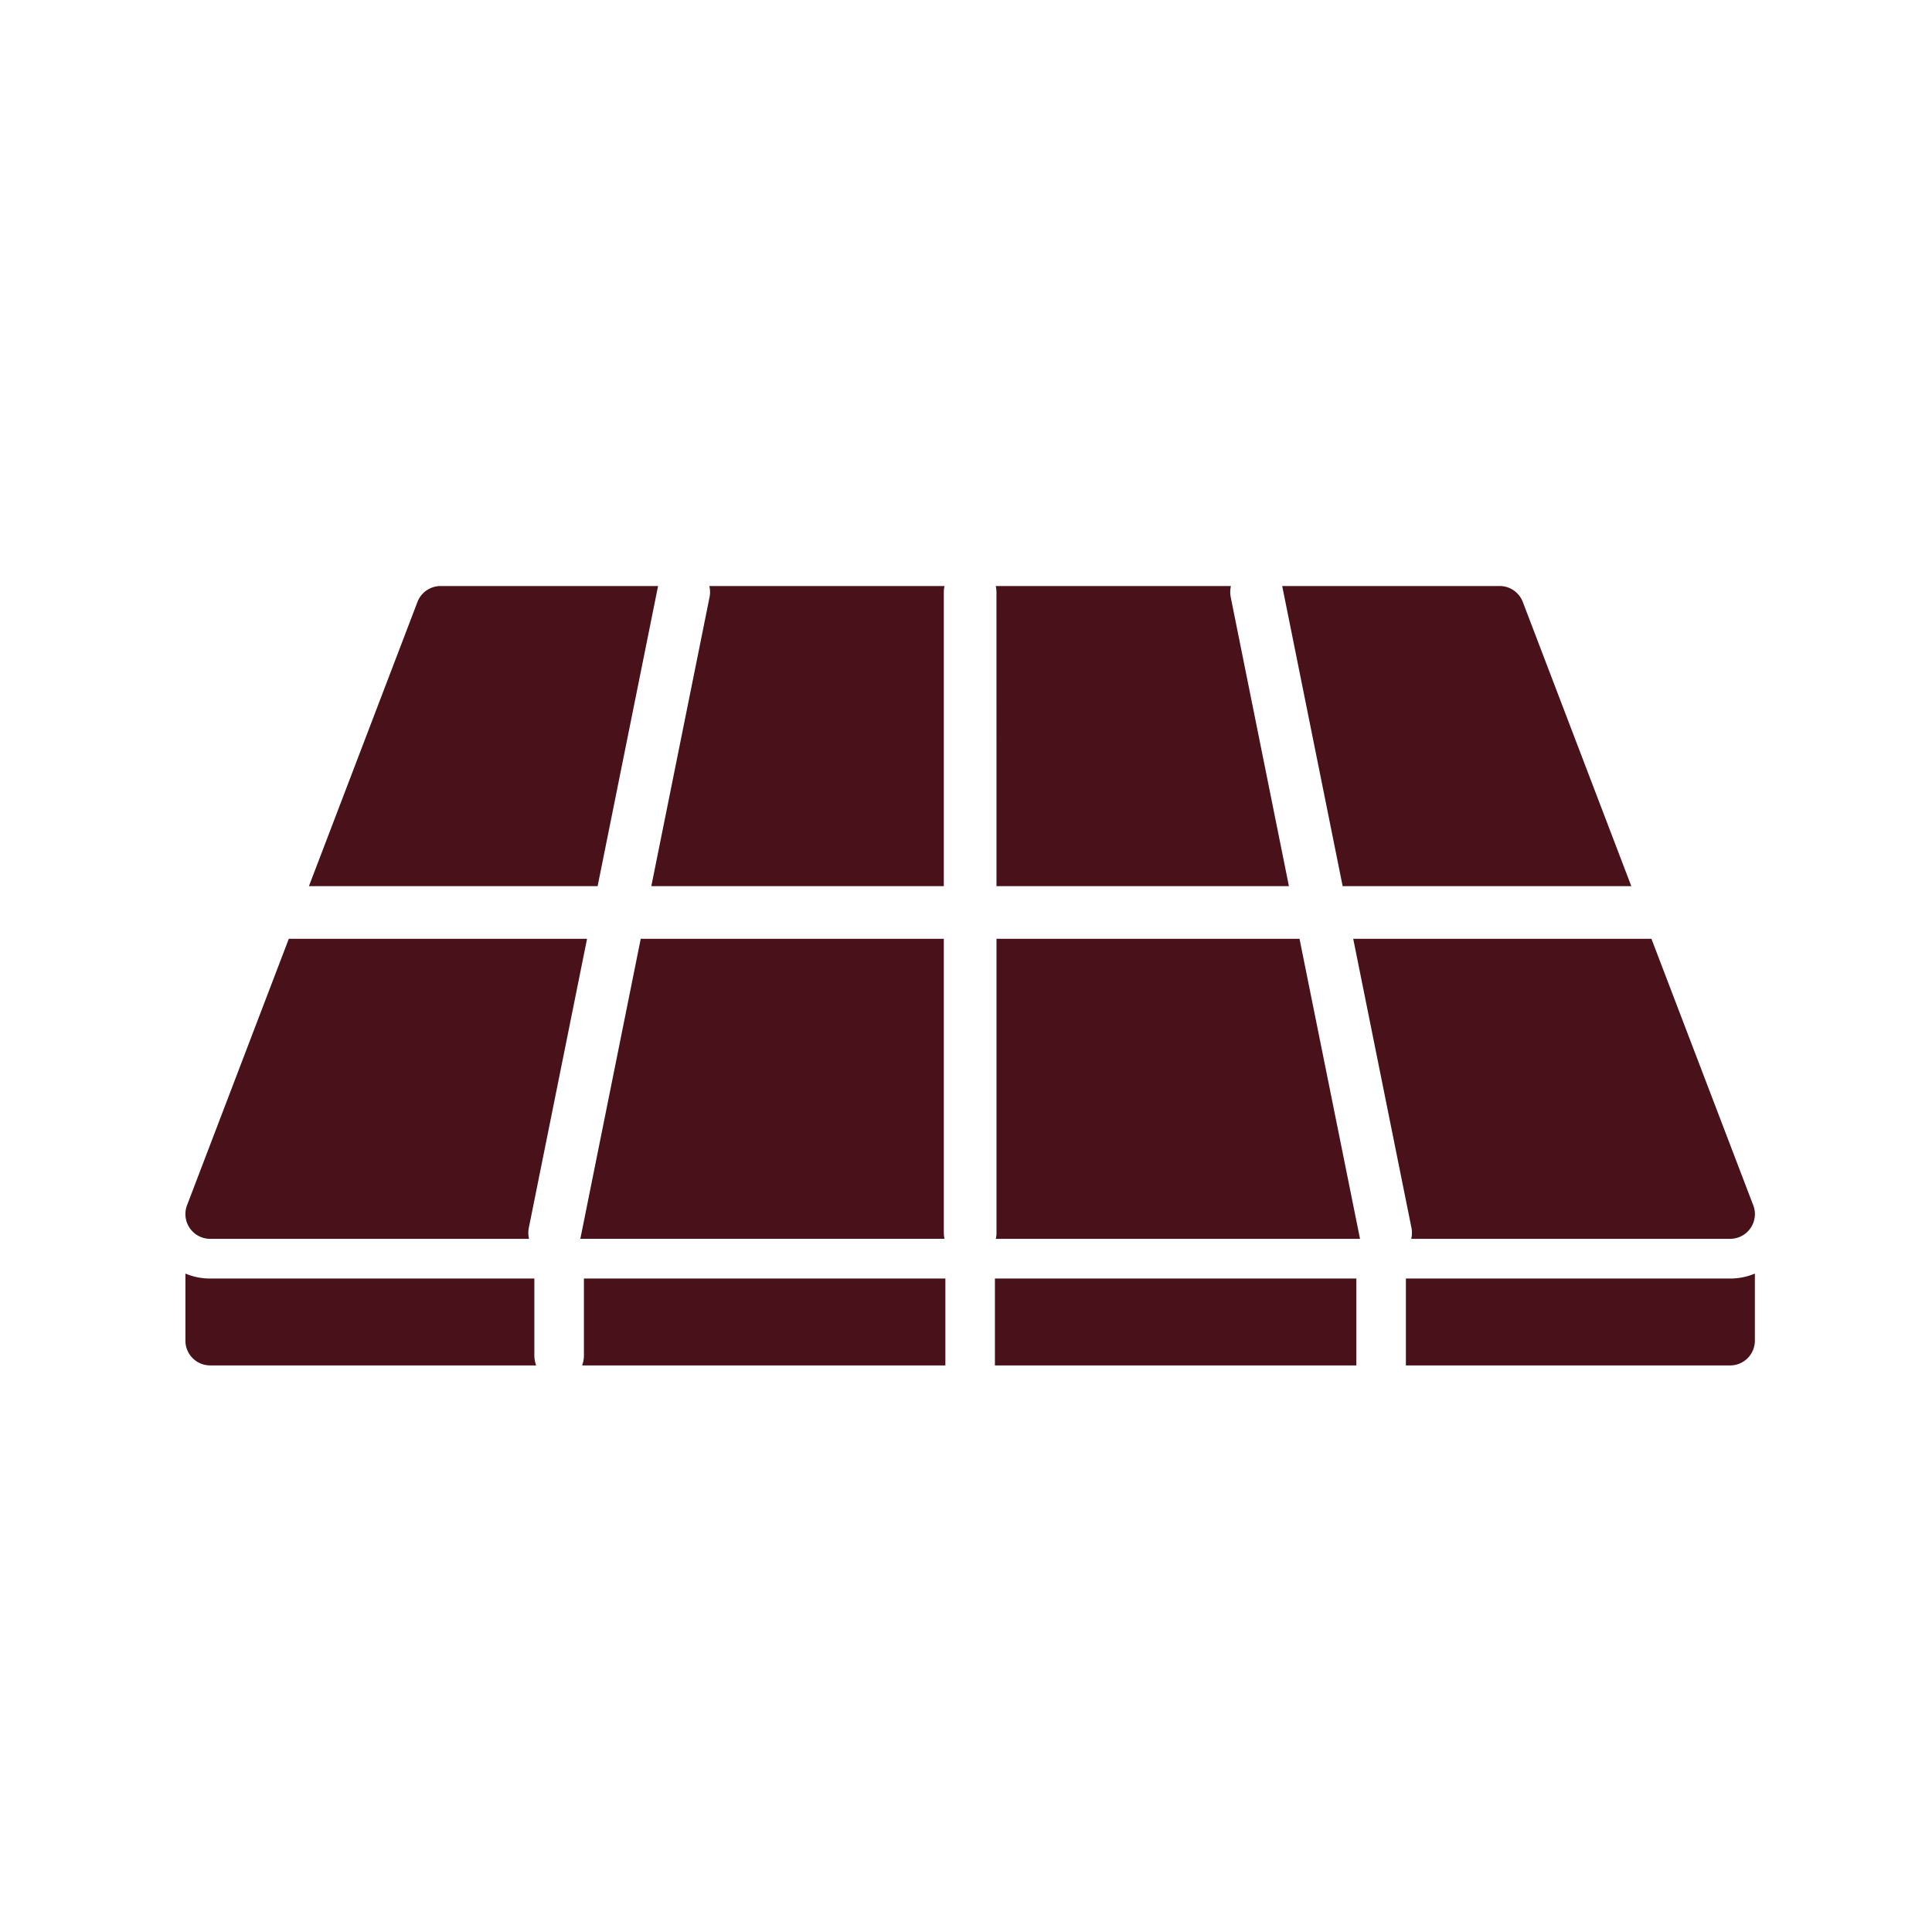 <svg xmlns="http://www.w3.org/2000/svg" width="512" height="512" viewBox="0 0 64 64"><path fill="#49111a" d="m23.504 19.785-1.928 9.569h9.689v-9.74a1 1 0 0 1 .023-.2h-7.79a.85.85 0 0 1 .006.371m19.544 11.314H33.01v9.74a.8.8 0 0 1-.023.199h12.067l-.007-.027zm1.429-1.745h9.562l-3.594-9.413a.82.82 0 0 0-.767-.528h-7.205l.007.027zM31.265 40.839v-9.74h-10.04L19.23 41.01l-.007.027h12.066a.8.8 0 0 1-.023-.2zm15.49-.172a.85.85 0 0 1-.006.371h10.563a.82.82 0 0 0 .821-.82.8.8 0 0 0-.068-.327l-3.359-8.792h-9.879zm-39.792.371h10.562a.85.85 0 0 1-.006-.371l1.928-9.568h-9.88l-3.371 8.826a.82.82 0 0 0 .767 1.113M33.01 29.354h9.687l-1.927-9.569a.9.9 0 0 1 .006-.372h-7.79a1 1 0 0 1 .023.2zM21.794 19.44l.007-.027h-7.205a.82.82 0 0 0-.767.528l-3.595 9.413h9.563zm11.164 22.913h11.973v2.879H32.958zm-13.615 2.534a1 1 0 0 1-.059.345h12.033v-2.88H19.343zm-1.642-2.534H6.963a2.1 2.1 0 0 1-.821-.164v2.222a.82.82 0 0 0 .821.82H17.76a1 1 0 0 1-.059-.344zm28.871 0v2.879h10.739a.82.82 0 0 0 .821-.82v-2.223a2.1 2.1 0 0 1-.82.164z" data-original="#231f20"/></svg>